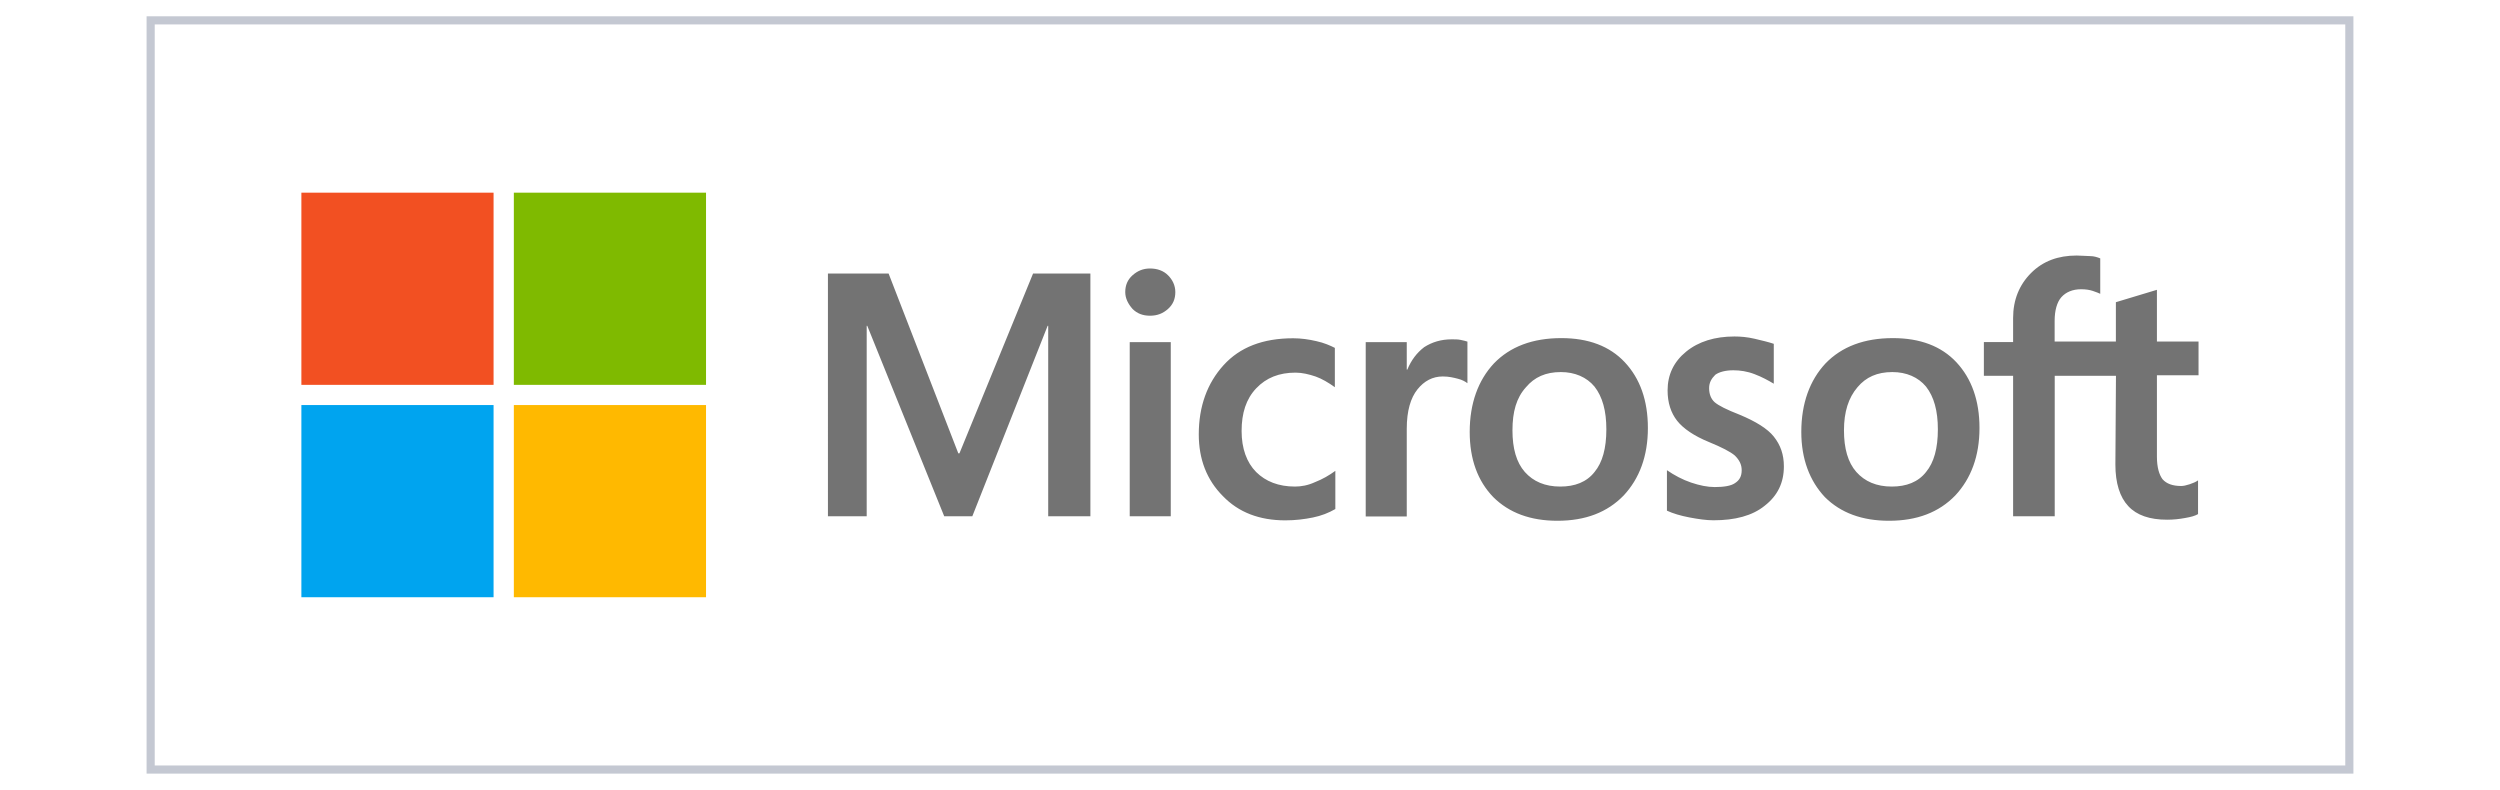 <?xml version="1.0" encoding="utf-8"?>
<!-- Generator: Adobe Illustrator 26.2.1, SVG Export Plug-In . SVG Version: 6.00 Build 0)  -->
<svg version="1.1" id="Layer_1" xmlns="http://www.w3.org/2000/svg" xmlns:xlink="http://www.w3.org/1999/xlink" x="0px" y="0px"
	 viewBox="0 0 307 97" style="enable-background:new 0 0 307 97;" xml:space="preserve">
<style type="text/css">
	.st0{fill:#FFFFFF;stroke:#C4C8D2;stroke-miterlimit:10;}
	.st1{fill:#D4202C;}
	.st2{fill:#F15B22;}
	.st3{fill:#322876;}
	.st4{fill:#006A4D;}
	.st5{fill:#012966;}
	.st6{fill:#7FCA26;}
	.st7{fill:#007835;}
	.st8{fill:#211E1E;}
	.st9{fill-rule:evenodd;clip-rule:evenodd;fill:#0098CC;}
	.st10{fill:#0098CC;}
	.st11{fill-rule:evenodd;clip-rule:evenodd;fill:#00309B;}
	.st12{fill:#231F20;}
	.st13{fill:#FF8C26;}
	.st14{fill:#0057AC;}
	.st15{fill:#737373;}
	.st16{fill:#F25022;}
	.st17{fill:#7FBA00;}
	.st18{fill:#00A4EF;}
	.st19{fill:#FFB900;}
	.st20{fill:#0033A0;}
	.st21{fill:#C6003D;}
	.st22{clip-path:url(#SVGID_00000102508890349721885000000015608411595461021347_);}
	.st23{clip-path:url(#SVGID_00000106832407677981869400000012086269294576125625_);}
	.st24{fill:#01147B;}
	.st25{fill:url(#SVGID_00000183209388023657557040000009043643098802141624_);}
	.st26{fill:#0C3B5D;}
	.st27{opacity:0.73;}
	.st28{filter:url(#Adobe_OpacityMaskFilter);}
	.st29{clip-path:url(#SVGID_00000081649281479695199850000001891799513239698846_);}
	
		.st30{clip-path:url(#SVGID_00000081649281479695199850000001891799513239698846_);mask:url(#SVGID_00000132056506664391549250000004387194703905034666_);}
	.st31{opacity:0.38;clip-path:url(#SVGID_00000173849496027551383870000007359298168006249636_);fill:#231815;}
	.st32{clip-path:url(#SVGID_00000081649281479695199850000001891799513239698846_);fill:#FFFFFF;}
	
		.st33{clip-path:url(#SVGID_00000065773734947123470810000000246350090737760419_);fill:url(#SVGID_00000152984787195457672650000012622598997487039136_);}
	.st34{opacity:0.74;}
	.st35{clip-path:url(#SVGID_00000161614766055965612040000012304487368601062043_);}
	.st36{filter:url(#Adobe_OpacityMaskFilter_00000064337198409909118100000009817316034804329630_);}
	
		.st37{clip-path:url(#SVGID_00000155123188898795830080000006385452347098270142_);fill:url(#SVGID_00000000214286476568875050000006300790500161271437_);}
	
		.st38{clip-path:url(#SVGID_00000155123188898795830080000006385452347098270142_);mask:url(#SVGID_00000087377800296315892210000004119808227512473518_);fill:url(#SVGID_00000021805322946814628400000009878207687182577546_);}
	.st39{fill:#FFFFFF;}
	.st40{filter:url(#Adobe_OpacityMaskFilter_00000068636064483234847380000007438334463375129748_);}
	.st41{enable-background:new    ;}
	.st42{opacity:0.6;mask:url(#SVGID_00000049211877055772916800000005601265280961196950_);}
	.st43{clip-path:url(#SVGID_00000102541527158055495790000014058743410186160005_);}
	.st44{clip-path:url(#SVGID_00000047059672604121303530000004987599532802361767_);fill:#040000;}
	.st45{filter:url(#Adobe_OpacityMaskFilter_00000051365264948615436370000001390744685145564605_);}
	
		.st46{clip-path:url(#SVGID_00000165945596959625855820000000007752651195467196_);fill:url(#SVGID_00000142870091446667526330000013608354852619245230_);}
	
		.st47{clip-path:url(#SVGID_00000165945596959625855820000000007752651195467196_);mask:url(#SVGID_00000058591567943175666490000011401165883922626203_);fill:url(#SVGID_00000155862453444646809440000010800655097370979745_);}
	.st48{filter:url(#Adobe_OpacityMaskFilter_00000068640763289287425490000004469802462804278400_);}
	.st49{opacity:0.6;mask:url(#SVGID_00000095299710302042146150000017726217991720157598_);}
	.st50{clip-path:url(#SVGID_00000142894875094026036920000017450731842679069887_);}
	.st51{clip-path:url(#SVGID_00000100358727348602591600000006354645773743862448_);fill:#040000;}
	.st52{filter:url(#Adobe_OpacityMaskFilter_00000134947264270207685890000001933009095015090082_);}
	
		.st53{clip-path:url(#SVGID_00000168833705975199748700000015302305576031345029_);fill:url(#SVGID_00000011013390731898606010000007233126007550914219_);}
	
		.st54{clip-path:url(#SVGID_00000168833705975199748700000015302305576031345029_);mask:url(#SVGID_00000145046736759053966940000012489387427674413701_);fill:url(#SVGID_00000062872832639115024790000012168447756410677134_);}
	.st55{fill-rule:evenodd;clip-rule:evenodd;fill:#009539;}
	.st56{fill:#D71712;}
	.st57{fill:#181716;}
	.st58{fill:#00A8E0;}
	.st59{fill-rule:evenodd;clip-rule:evenodd;fill:#B6252E;}
	.st60{fill:#005288;}
	.st61{fill:#008A5E;}
</style>
<rect x="18.5" y="2.5" class="st0" width="270" height="92"/>
<g>
	<path class="st15" d="M133.9,33.59v29.81h-5.18V40.01h-0.07l-9.25,23.39h-3.45l-9.45-23.39h-0.07v23.39h-4.76V33.59h7.45
		l8.56,22.08h0.14l9.04-22.08C126.86,33.59,133.9,33.59,133.9,33.59z M138.18,35.87c0-0.83,0.28-1.52,0.9-2.07
		c0.62-0.55,1.31-0.83,2.14-0.83c0.9,0,1.66,0.28,2.21,0.83c0.55,0.55,0.9,1.24,0.9,2.07s-0.28,1.52-0.9,2.07
		c-0.62,0.55-1.31,0.83-2.21,0.83s-1.59-0.28-2.14-0.83C138.53,37.32,138.18,36.63,138.18,35.87z M143.77,42.01v21.39h-5.04V42.01
		C138.73,42.01,143.77,42.01,143.77,42.01z M159.02,59.75c0.76,0,1.59-0.14,2.48-0.55c0.9-0.35,1.73-0.83,2.48-1.38v4.69
		c-0.83,0.48-1.73,0.83-2.76,1.04c-1.04,0.21-2.14,0.35-3.38,0.35c-3.17,0-5.73-0.97-7.66-2.97c-2-2-2.97-4.55-2.97-7.59
		c0-3.45,1.04-6.28,3.04-8.49c2-2.21,4.83-3.31,8.56-3.31c0.97,0,1.93,0.14,2.83,0.35c0.97,0.21,1.73,0.55,2.28,0.83v4.83
		c-0.76-0.55-1.59-1.04-2.35-1.31c-0.83-0.28-1.66-0.48-2.48-0.48c-2,0-3.59,0.62-4.83,1.93s-1.79,3.04-1.79,5.24
		c0,2.14,0.62,3.86,1.79,5.04C155.43,59.13,157.02,59.75,159.02,59.75z M178.27,41.67c0.41,0,0.76,0,1.1,0.07
		c0.35,0.07,0.62,0.14,0.83,0.21v5.11c-0.28-0.21-0.62-0.41-1.17-0.55c-0.55-0.14-1.1-0.28-1.86-0.28c-1.24,0-2.28,0.55-3.11,1.59
		c-0.83,1.04-1.31,2.62-1.31,4.83v10.77h-5.04V42.01h5.04v3.38h0.07c0.48-1.17,1.17-2.07,2.07-2.76
		C175.86,42.01,176.96,41.67,178.27,41.67z M180.48,53.05c0-3.52,1.04-6.35,2.97-8.42c2-2.07,4.76-3.11,8.28-3.11
		c3.31,0,5.93,0.97,7.8,2.97s2.83,4.69,2.83,8.07c0,3.45-1.04,6.21-2.97,8.28c-2,2.07-4.69,3.11-8.14,3.11
		c-3.31,0-5.93-0.97-7.87-2.9C181.45,59.06,180.48,56.37,180.48,53.05z M185.73,52.85c0,2.21,0.48,3.93,1.52,5.11
		c1.04,1.17,2.48,1.79,4.35,1.79c1.79,0,3.24-0.55,4.21-1.79c0.97-1.17,1.45-2.9,1.45-5.24c0-2.28-0.48-4-1.45-5.24
		c-0.97-1.17-2.42-1.79-4.14-1.79c-1.86,0-3.24,0.62-4.28,1.86C186.21,48.85,185.73,50.57,185.73,52.85z M209.88,47.67
		c0,0.69,0.21,1.31,0.69,1.73c0.48,0.41,1.45,0.9,3.04,1.52c2,0.83,3.45,1.73,4.21,2.69c0.83,1.04,1.24,2.21,1.24,3.66
		c0,2-0.76,3.59-2.35,4.83c-1.52,1.24-3.66,1.79-6.28,1.79c-0.9,0-1.86-0.14-2.97-0.35c-1.1-0.21-2-0.48-2.76-0.83v-4.97
		c0.9,0.62,1.93,1.17,2.97,1.52c1.04,0.35,2,0.55,2.9,0.55c1.1,0,2-0.14,2.48-0.48c0.55-0.35,0.83-0.83,0.83-1.59
		c0-0.69-0.28-1.24-0.83-1.79c-0.55-0.48-1.66-1.04-3.17-1.66c-1.86-0.76-3.17-1.66-3.93-2.62c-0.76-0.97-1.17-2.21-1.17-3.73
		c0-1.93,0.76-3.52,2.28-4.76c1.52-1.24,3.52-1.86,5.93-1.86c0.76,0,1.59,0.07,2.48,0.28c0.9,0.21,1.73,0.41,2.35,0.62v4.9
		c-0.69-0.41-1.45-0.83-2.35-1.17c-0.9-0.35-1.79-0.48-2.62-0.48c-0.97,0-1.73,0.21-2.21,0.55
		C210.16,46.5,209.88,46.98,209.88,47.67z M221.2,53.05c0-3.52,1.04-6.35,2.97-8.42c2-2.07,4.76-3.11,8.28-3.11
		c3.31,0,5.93,0.97,7.8,2.97c1.86,2,2.83,4.69,2.83,8.07c0,3.45-1.04,6.21-2.97,8.28c-2,2.07-4.69,3.11-8.14,3.11
		c-3.31,0-5.93-0.97-7.87-2.9C222.23,59.06,221.2,56.37,221.2,53.05z M226.44,52.85c0,2.21,0.48,3.93,1.52,5.11
		c1.04,1.17,2.48,1.79,4.35,1.79c1.79,0,3.24-0.55,4.21-1.79c0.97-1.17,1.45-2.9,1.45-5.24c0-2.28-0.48-4-1.45-5.24
		c-0.97-1.17-2.42-1.79-4.14-1.79c-1.86,0-3.24,0.62-4.28,1.86C226.99,48.85,226.44,50.57,226.44,52.85z M259.84,46.15h-7.52v17.25
		h-5.11V46.15h-3.59v-4.14h3.59v-2.97c0-2.21,0.76-4.07,2.21-5.52c1.45-1.45,3.31-2.14,5.59-2.14c0.62,0,1.17,0.07,1.66,0.07
		c0.48,0,0.9,0.14,1.24,0.28v4.35c-0.14-0.07-0.48-0.21-0.9-0.35c-0.41-0.14-0.9-0.21-1.45-0.21c-1.04,0-1.86,0.35-2.42,0.97
		c-0.55,0.62-0.83,1.66-0.83,2.9v2.55h7.52v-4.83l5.04-1.52v6.35h5.11v4.14h-5.11v10.01c0,1.31,0.28,2.21,0.69,2.76
		c0.48,0.55,1.24,0.83,2.28,0.83c0.28,0,0.62-0.07,1.04-0.21c0.41-0.14,0.76-0.28,1.04-0.48v4.14c-0.35,0.21-0.83,0.35-1.59,0.48
		c-0.76,0.14-1.45,0.21-2.21,0.21c-2.14,0-3.73-0.55-4.76-1.66c-1.04-1.1-1.59-2.83-1.59-5.11L259.84,46.15L259.84,46.15z"/>
	<g>
		<rect x="37.01" y="23.66" class="st16" width="23.6" height="23.6"/>
		<rect x="63.1" y="23.66" class="st17" width="23.6" height="23.6"/>
		<rect x="37.01" y="49.74" class="st18" width="23.6" height="23.6"/>
		<rect x="63.1" y="49.74" class="st19" width="23.6" height="23.6"/>
	</g>
</g>
</svg>
